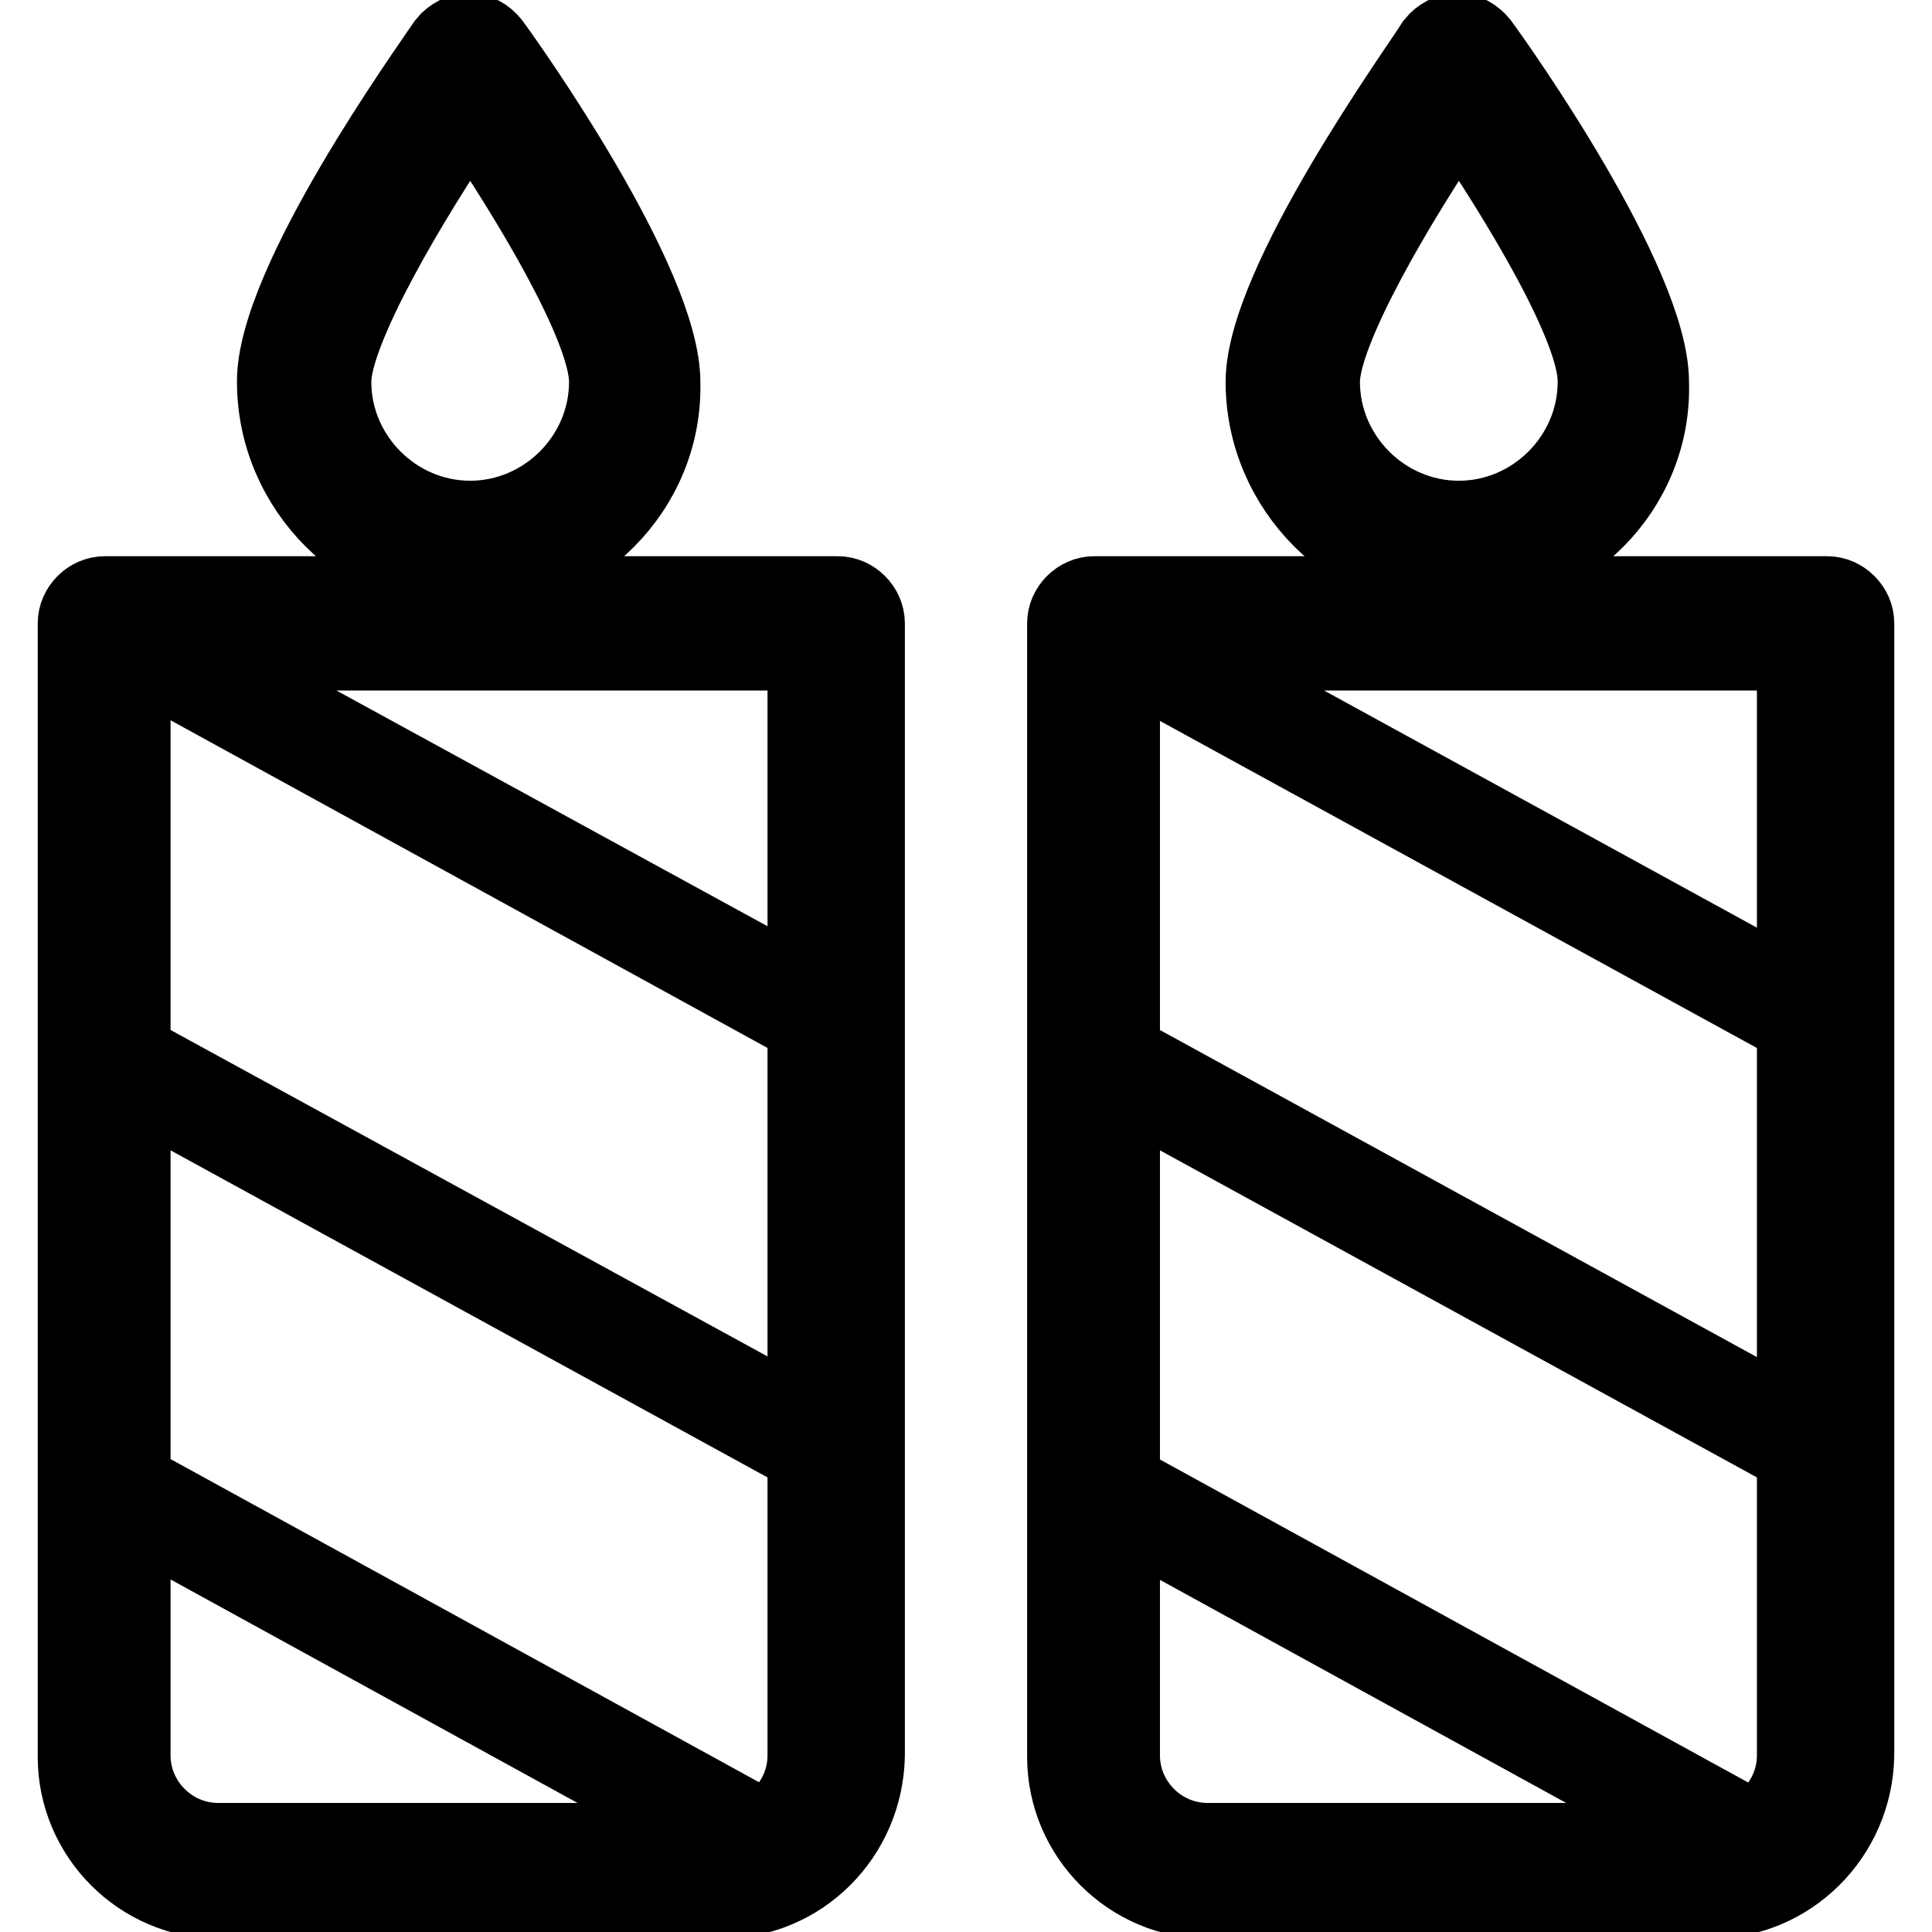 <?xml version="1.0" encoding="utf-8"?>
<!-- Svg Vector Icons : http://www.onlinewebfonts.com/icon -->
<!DOCTYPE svg PUBLIC "-//W3C//DTD SVG 1.1//EN" "http://www.w3.org/Graphics/SVG/1.1/DTD/svg11.dtd">
<svg version="1.1" xmlns="http://www.w3.org/2000/svg" xmlns:xlink="http://www.w3.org/1999/xlink" x="0px" y="0px" viewBox="0 0 256 256" enable-background="new 0 0 256 256" xml:space="preserve">
<g> <path stroke-width="10" fill-opacity="0" stroke="#000000"  d="M95.4,251.9H29.1c-10.5,0-19.1-8.6-19.1-19.1V82.6c0-2.1,1.8-3.9,3.9-3.9H111c2.1,0,3.9,1.8,3.9,3.9v150 C114.7,243.3,106.2,251.9,95.4,251.9z M17.6,86.5v146.1c0,6.2,5.1,11.3,11.3,11.3h66.5c6.2,0,11.3-5.1,11.3-11.3V86.5H17.6z  M226.5,251.9h-66.3c-10.5,0-19.1-8.6-19.1-19.1V82.6c0-2.1,1.8-3.9,3.9-3.9h97.1c2.1,0,3.9,1.8,3.9,3.9v150 C245.8,243.3,237.2,251.9,226.5,251.9L226.5,251.9z M148.7,86.5v146.1c0,6.2,5.1,11.3,11.3,11.3h66.5c6.2,0,11.3-5.1,11.3-11.3 V86.5H148.7z M62.3,76.5c-14.2,0-25.9-11.7-25.9-25.9C36.3,37.5,56.8,9,59,5.7c0.8-1,2-1.6,3.1-1.6c1.2,0,2.3,0.6,3.1,1.6 c2.3,3.1,22.6,31.8,22.6,44.9C88.2,64.8,76.5,76.5,62.3,76.5z M62.3,14.9c-8,11.7-18.1,28.9-18.1,35.7c0,9.9,8.2,18.1,18.1,18.1 c9.9,0,18.1-8.2,18.1-18.1C80.4,43.5,70.3,26.6,62.3,14.9z M110.8,137.8c-0.4,0-0.6,0-1-0.2L12.7,84.3c-1-0.6-1.4-1.8-0.8-2.7 s1.8-1.4,2.7-0.8l97.1,53.1c1,0.6,1.4,1.8,0.8,2.7C112.2,137.4,111.4,137.8,110.8,137.8z M110.8,194.7c-0.4,0-0.6,0-1-0.2 l-97.1-53.2c-1-0.6-1.4-1.8-0.8-2.7c0.6-0.8,1.8-1.2,2.7-0.8l97.1,53.1c1,0.6,1.4,1.8,0.8,2.7C112.2,194.3,111.4,194.7,110.8,194.7 z M102.3,247c-0.4,0-0.6,0-1-0.2l-88.5-48.6c-1-0.6-1.4-1.8-0.8-2.7s1.8-1.2,2.7-0.8l88.5,48.6c1,0.6,1.4,1.8,0.8,2.7 C103.6,246.6,103,247,102.3,247z M193.3,76.5c-14.2,0-25.9-11.7-25.9-25.9c0-13.1,20.5-41.5,22.6-44.9c0.8-1,2-1.6,3.1-1.6 c1.2,0,2.3,0.6,3.1,1.6c2.3,3.1,22.6,31.8,22.6,44.9C219.3,64.8,207.6,76.5,193.3,76.5L193.3,76.5z M193.3,14.9 c-8,11.7-18.1,28.9-18.1,35.7c0,9.9,8.2,18.1,18.1,18.1c9.9,0,18.1-8.2,18.1-18.1C211.5,43.5,201.3,26.6,193.3,14.9z M241.9,137.8 c-0.4,0-0.6,0-1-0.2l-97.1-53.2c-1-0.6-1.4-1.8-0.8-2.7c0.6-1,1.8-1.4,2.7-0.8l97.1,53.2c1,0.6,1.4,1.8,0.8,2.7 C243.3,137.4,242.5,137.8,241.9,137.8z M241.9,194.7c-0.4,0-0.6,0-1-0.2l-97.1-53.2c-1-0.6-1.4-1.8-0.8-2.7c0.6-1,1.8-1.4,2.7-0.8 l97.1,53.2c1,0.6,1.4,1.8,0.8,2.7C243.3,194.3,242.5,194.7,241.9,194.7L241.9,194.7z M233.3,247c-0.4,0-0.6,0-1-0.2l-88.5-48.6 c-1-0.6-1.4-1.8-0.8-2.7c0.6-1,1.8-1.4,2.7-0.8l88.5,48.6c1,0.6,1.4,1.8,0.8,2.7C234.7,246.6,234.1,247,233.3,247z"/></g>
</svg>